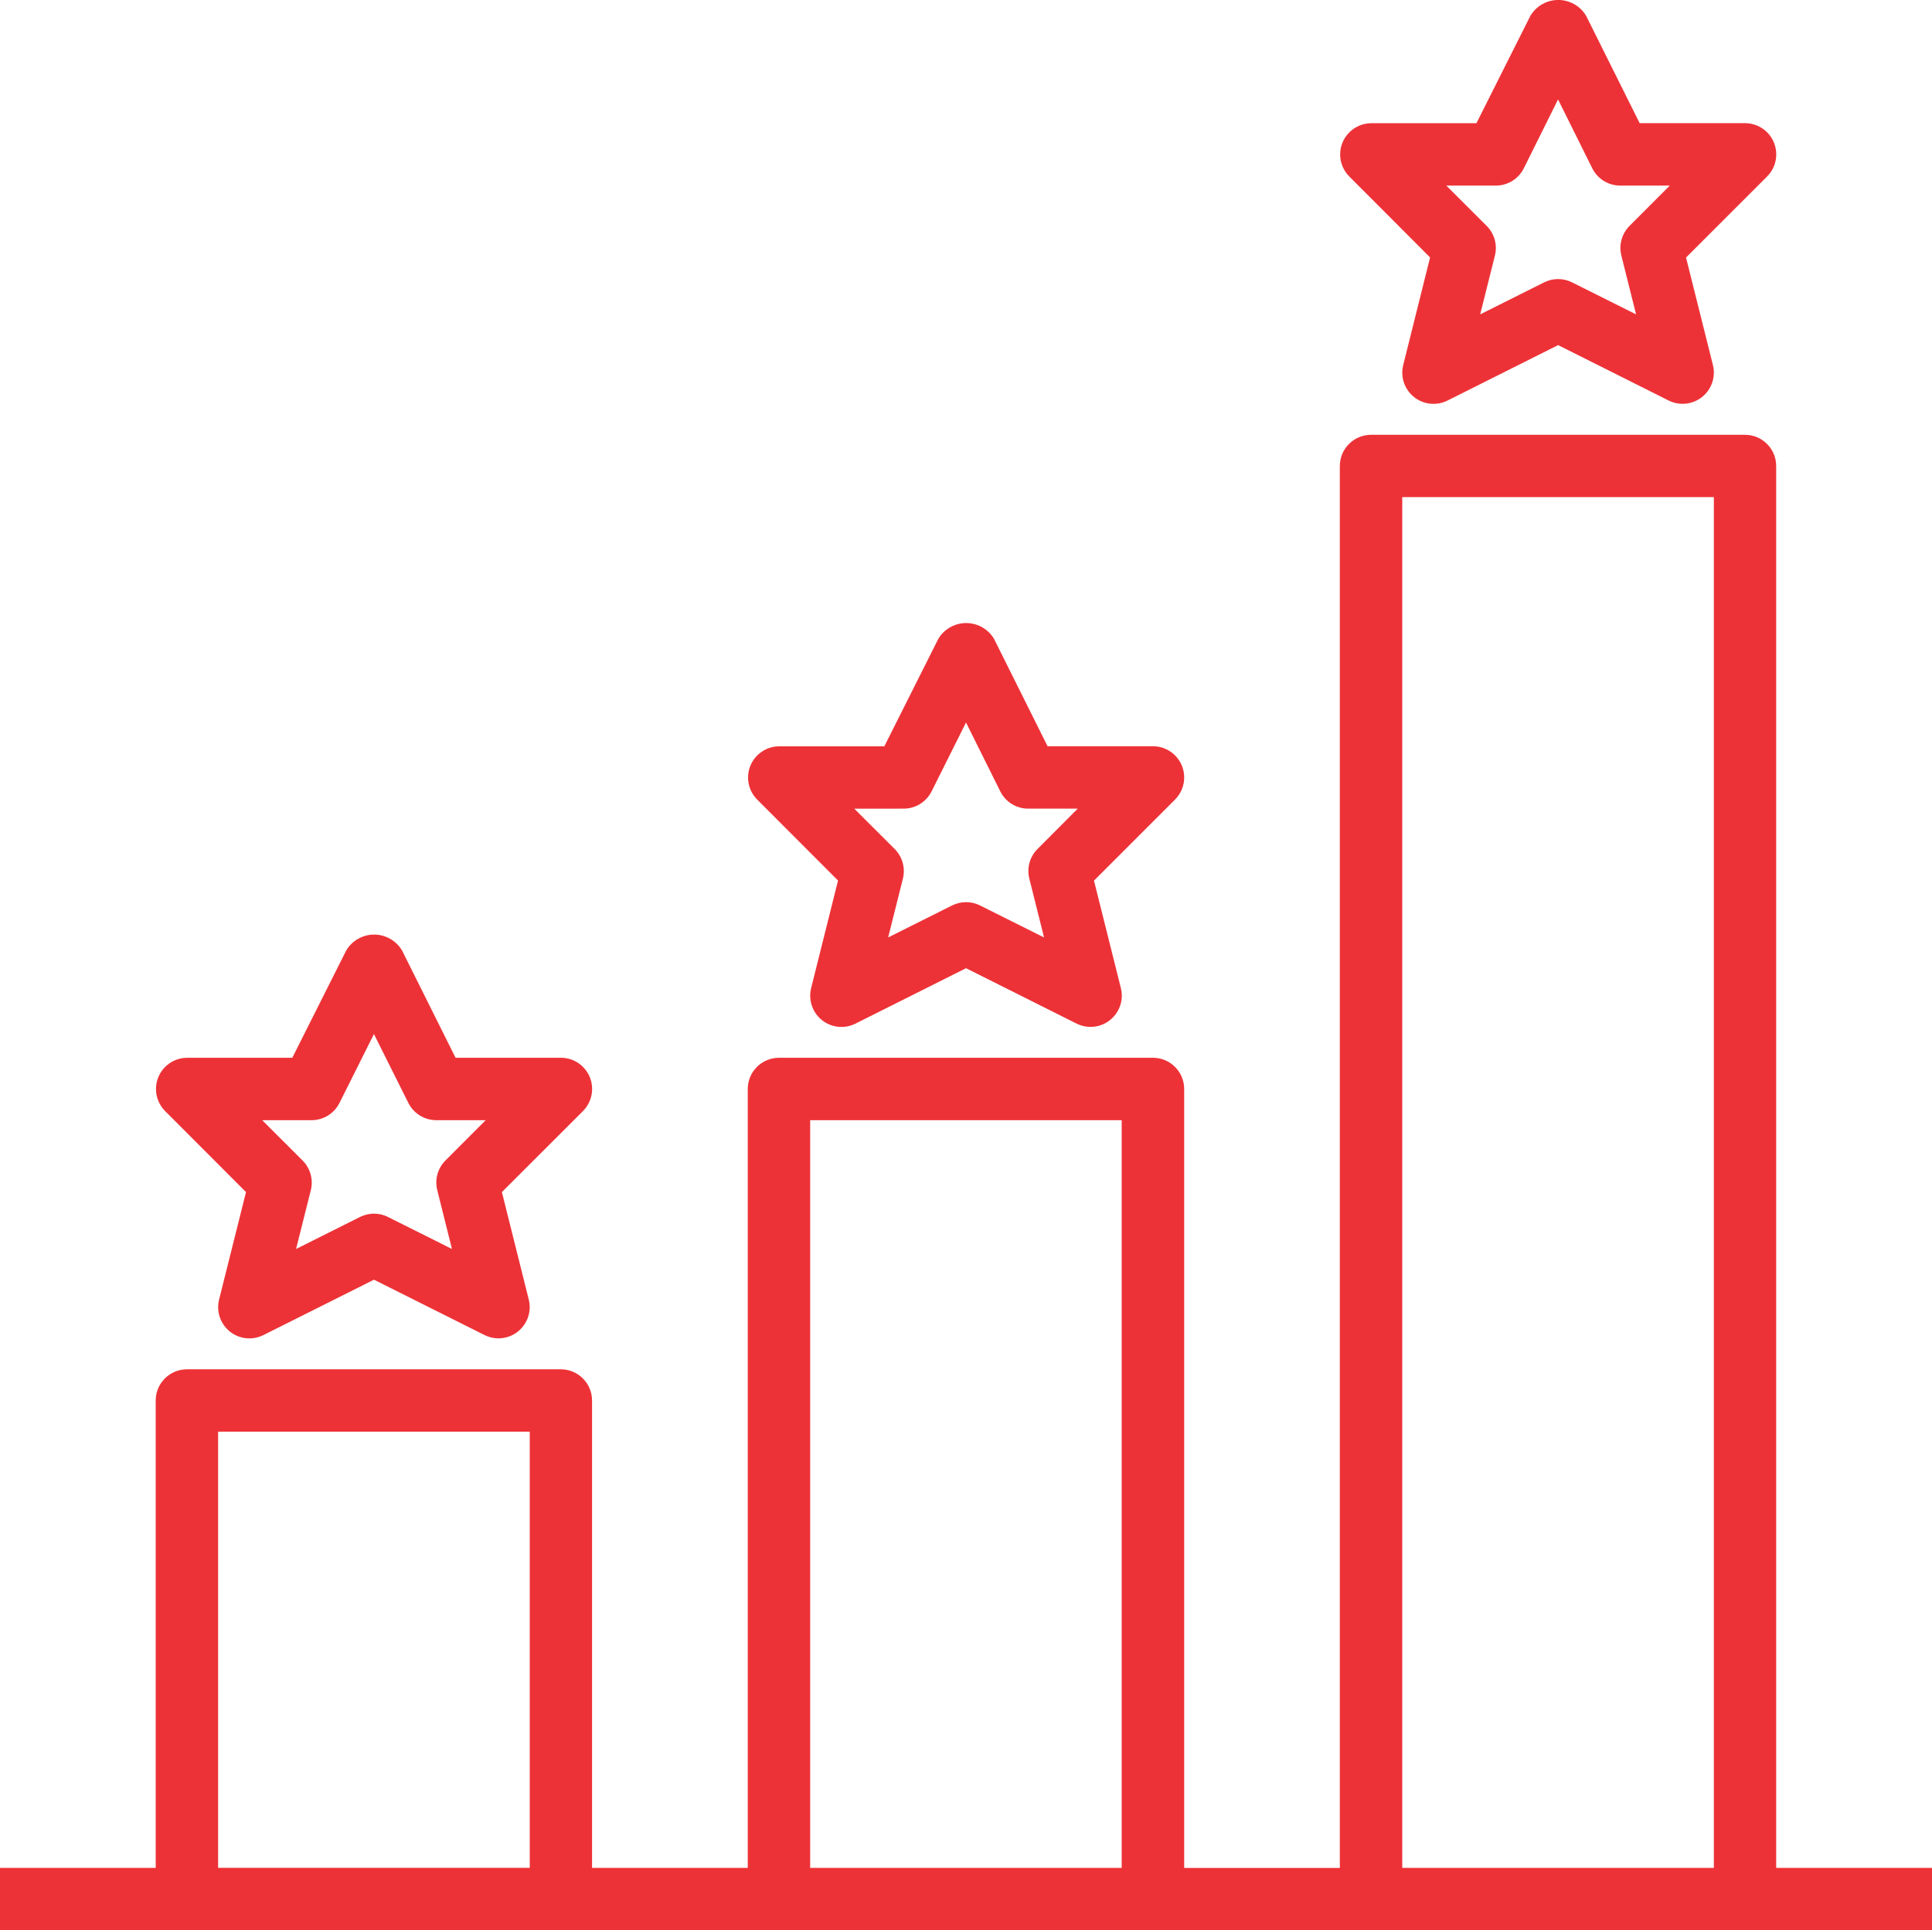 <?xml version="1.0" encoding="utf-8"?>
<!-- Generator: Adobe Illustrator 16.0.0, SVG Export Plug-In . SVG Version: 6.00 Build 0)  -->
<!DOCTYPE svg PUBLIC "-//W3C//DTD SVG 1.1//EN" "http://www.w3.org/Graphics/SVG/1.1/DTD/svg11.dtd">
<svg version="1.1" id="Layer_1" xmlns="http://www.w3.org/2000/svg" xmlns:xlink="http://www.w3.org/1999/xlink" x="0px" y="0px"
	 width="68.035px" height="67.986px" viewBox="0 0 68.035 67.986" enable-background="new 0 0 68.035 67.986" xml:space="preserve">
<g id="experience" transform="translate(-1 -1.044)">
	<linearGradient id="Path_688_1_" gradientUnits="userSpaceOnUse" x1="1" y1="42.695" x2="69.035" y2="42.695">
		<stop  offset="0" style="stop-color:#ED3237"/>
		<stop  offset="1" style="stop-color:#ed3237"/>
	</linearGradient>
	<path id="Path_688" fill="url(#Path_688_1_)" d="M63.548,66.836V17.459c0-0.607-0.492-1.1-1.1-1.1H49.283
		c-0.608,0-1.101,0.492-1.101,1.1v49.379h-5.481V39.402c0-0.607-0.493-1.1-1.101-1.1H28.433c-0.607,0-1.101,0.492-1.101,1.1v27.434
		h-5.483V50.375c0-0.607-0.493-1.1-1.101-1.1H7.584c-0.607,0-1.101,0.492-1.101,1.1v16.461H1v2.195h68.035v-2.195H63.548z
		 M50.38,18.554h10.973v48.282H50.38V18.554z M29.53,40.5H40.5v26.336H29.53V40.5z M8.681,51.472h10.974v15.363H8.681V51.472z"/>
	<linearGradient id="Path_689_1_" gradientUnits="userSpaceOnUse" x1="6.494" y1="41.074" x2="21.851" y2="41.074">
		<stop  offset="0" style="stop-color:#ED3237"/>
		<stop  offset="1" style="stop-color:#ed3237"/>
	</linearGradient>
	<path id="Path_689" fill="url(#Path_689_1_)" d="M9.663,43.033L8.715,46.82c-0.147,0.59,0.211,1.188,0.801,1.334
		c0.254,0.063,0.52,0.033,0.754-0.082l3.9-1.953l3.899,1.953c0.546,0.268,1.204,0.043,1.472-0.504
		c0.114-0.232,0.143-0.496,0.08-0.748l-0.947-3.787l2.854-2.852c0.43-0.43,0.432-1.127,0.002-1.557
		c-0.205-0.207-0.486-0.322-0.777-0.323h-3.711l-1.885-3.78c-0.324-0.543-1.025-0.721-1.568-0.397
		c-0.162,0.098-0.299,0.233-0.396,0.397l-1.9,3.781H7.586c-0.607,0.004-1.097,0.498-1.093,1.107
		c0.001,0.287,0.116,0.561,0.317,0.766L9.663,43.033z M11.974,40.5c0.415,0,0.796-0.236,0.981-0.607l1.213-2.426l1.213,2.428
		c0.188,0.371,0.566,0.605,0.982,0.605h1.74l-1.417,1.42c-0.272,0.273-0.382,0.668-0.289,1.041l0.519,2.076l-2.256-1.129
		c-0.309-0.154-0.672-0.154-0.98,0l-2.254,1.129l0.52-2.074c0.092-0.375-0.018-0.77-0.291-1.043l-1.422-1.42H11.974z"/>
	<linearGradient id="Path_690_1_" gradientUnits="userSpaceOnUse" x1="27.342" y1="30.103" x2="42.701" y2="30.103">
		<stop  offset="0" style="stop-color:#ED3237"/>
		<stop  offset="1" style="stop-color:#ed3237"/>
	</linearGradient>
	<path id="Path_690" fill="url(#Path_690_1_)" d="M30.511,32.059l-0.947,3.788c-0.147,0.59,0.21,1.188,0.798,1.336
		c0.254,0.063,0.522,0.035,0.758-0.081l3.899-1.955l3.9,1.955c0.545,0.268,1.204,0.042,1.472-0.503
		c0.114-0.233,0.144-0.499,0.08-0.752l-0.947-3.785l2.853-2.854c0.431-0.429,0.432-1.125,0.003-1.556
		c-0.206-0.207-0.486-0.323-0.778-0.323H37.89l-1.885-3.782c-0.323-0.542-1.024-0.72-1.567-0.396
		c-0.163,0.097-0.3,0.233-0.396,0.396l-1.9,3.784h-3.705c-0.607,0.004-1.098,0.499-1.094,1.106c0.002,0.287,0.115,0.563,0.318,0.767
		L30.511,32.059z M32.823,29.527c0.416-0.001,0.796-0.235,0.982-0.607l1.213-2.427l1.207,2.427c0.187,0.374,0.569,0.609,0.987,0.607
		h1.74l-1.416,1.421c-0.273,0.272-0.383,0.668-0.289,1.042l0.519,2.074l-2.256-1.128c-0.309-0.154-0.672-0.154-0.981,0l-2.253,1.128
		l0.52-2.074c0.092-0.374-0.019-0.77-0.291-1.042l-1.422-1.42L32.823,29.527z"/>
	<linearGradient id="Path_691_1_" gradientUnits="userSpaceOnUse" x1="48.191" y1="8.156" x2="63.549" y2="8.156">
		<stop  offset="0" style="stop-color:#ED3237"/>
		<stop  offset="1" style="stop-color:#ed3237"/>
	</linearGradient>
	<path id="Path_691" fill="url(#Path_691_1_)" d="M51.36,10.112l-0.946,3.789c-0.148,0.589,0.209,1.187,0.798,1.335
		c0.254,0.063,0.522,0.035,0.757-0.081l3.9-1.955l3.899,1.955c0.546,0.268,1.204,0.043,1.472-0.503
		c0.115-0.233,0.143-0.499,0.08-0.751l-0.947-3.786l2.854-2.854c0.43-0.429,0.432-1.125,0.002-1.556
		c-0.206-0.206-0.486-0.322-0.777-0.323h-3.712l-1.885-3.781c-0.323-0.543-1.024-0.721-1.567-0.397
		c-0.163,0.098-0.299,0.233-0.396,0.397l-1.9,3.783h-3.705c-0.607,0.004-1.097,0.499-1.094,1.107
		c0.002,0.287,0.116,0.562,0.318,0.766L51.36,10.112z M53.671,7.581c0.418,0.002,0.801-0.233,0.988-0.606l1.207-2.428l1.207,2.428
		c0.188,0.373,0.57,0.608,0.988,0.606h1.74l-1.418,1.42c-0.271,0.272-0.381,0.668-0.288,1.042l0.519,2.074l-2.256-1.128
		c-0.309-0.154-0.672-0.154-0.98,0l-2.254,1.128l0.52-2.074c0.092-0.374-0.018-0.77-0.291-1.042l-1.422-1.42H53.671z"/>
</g>
</svg>
